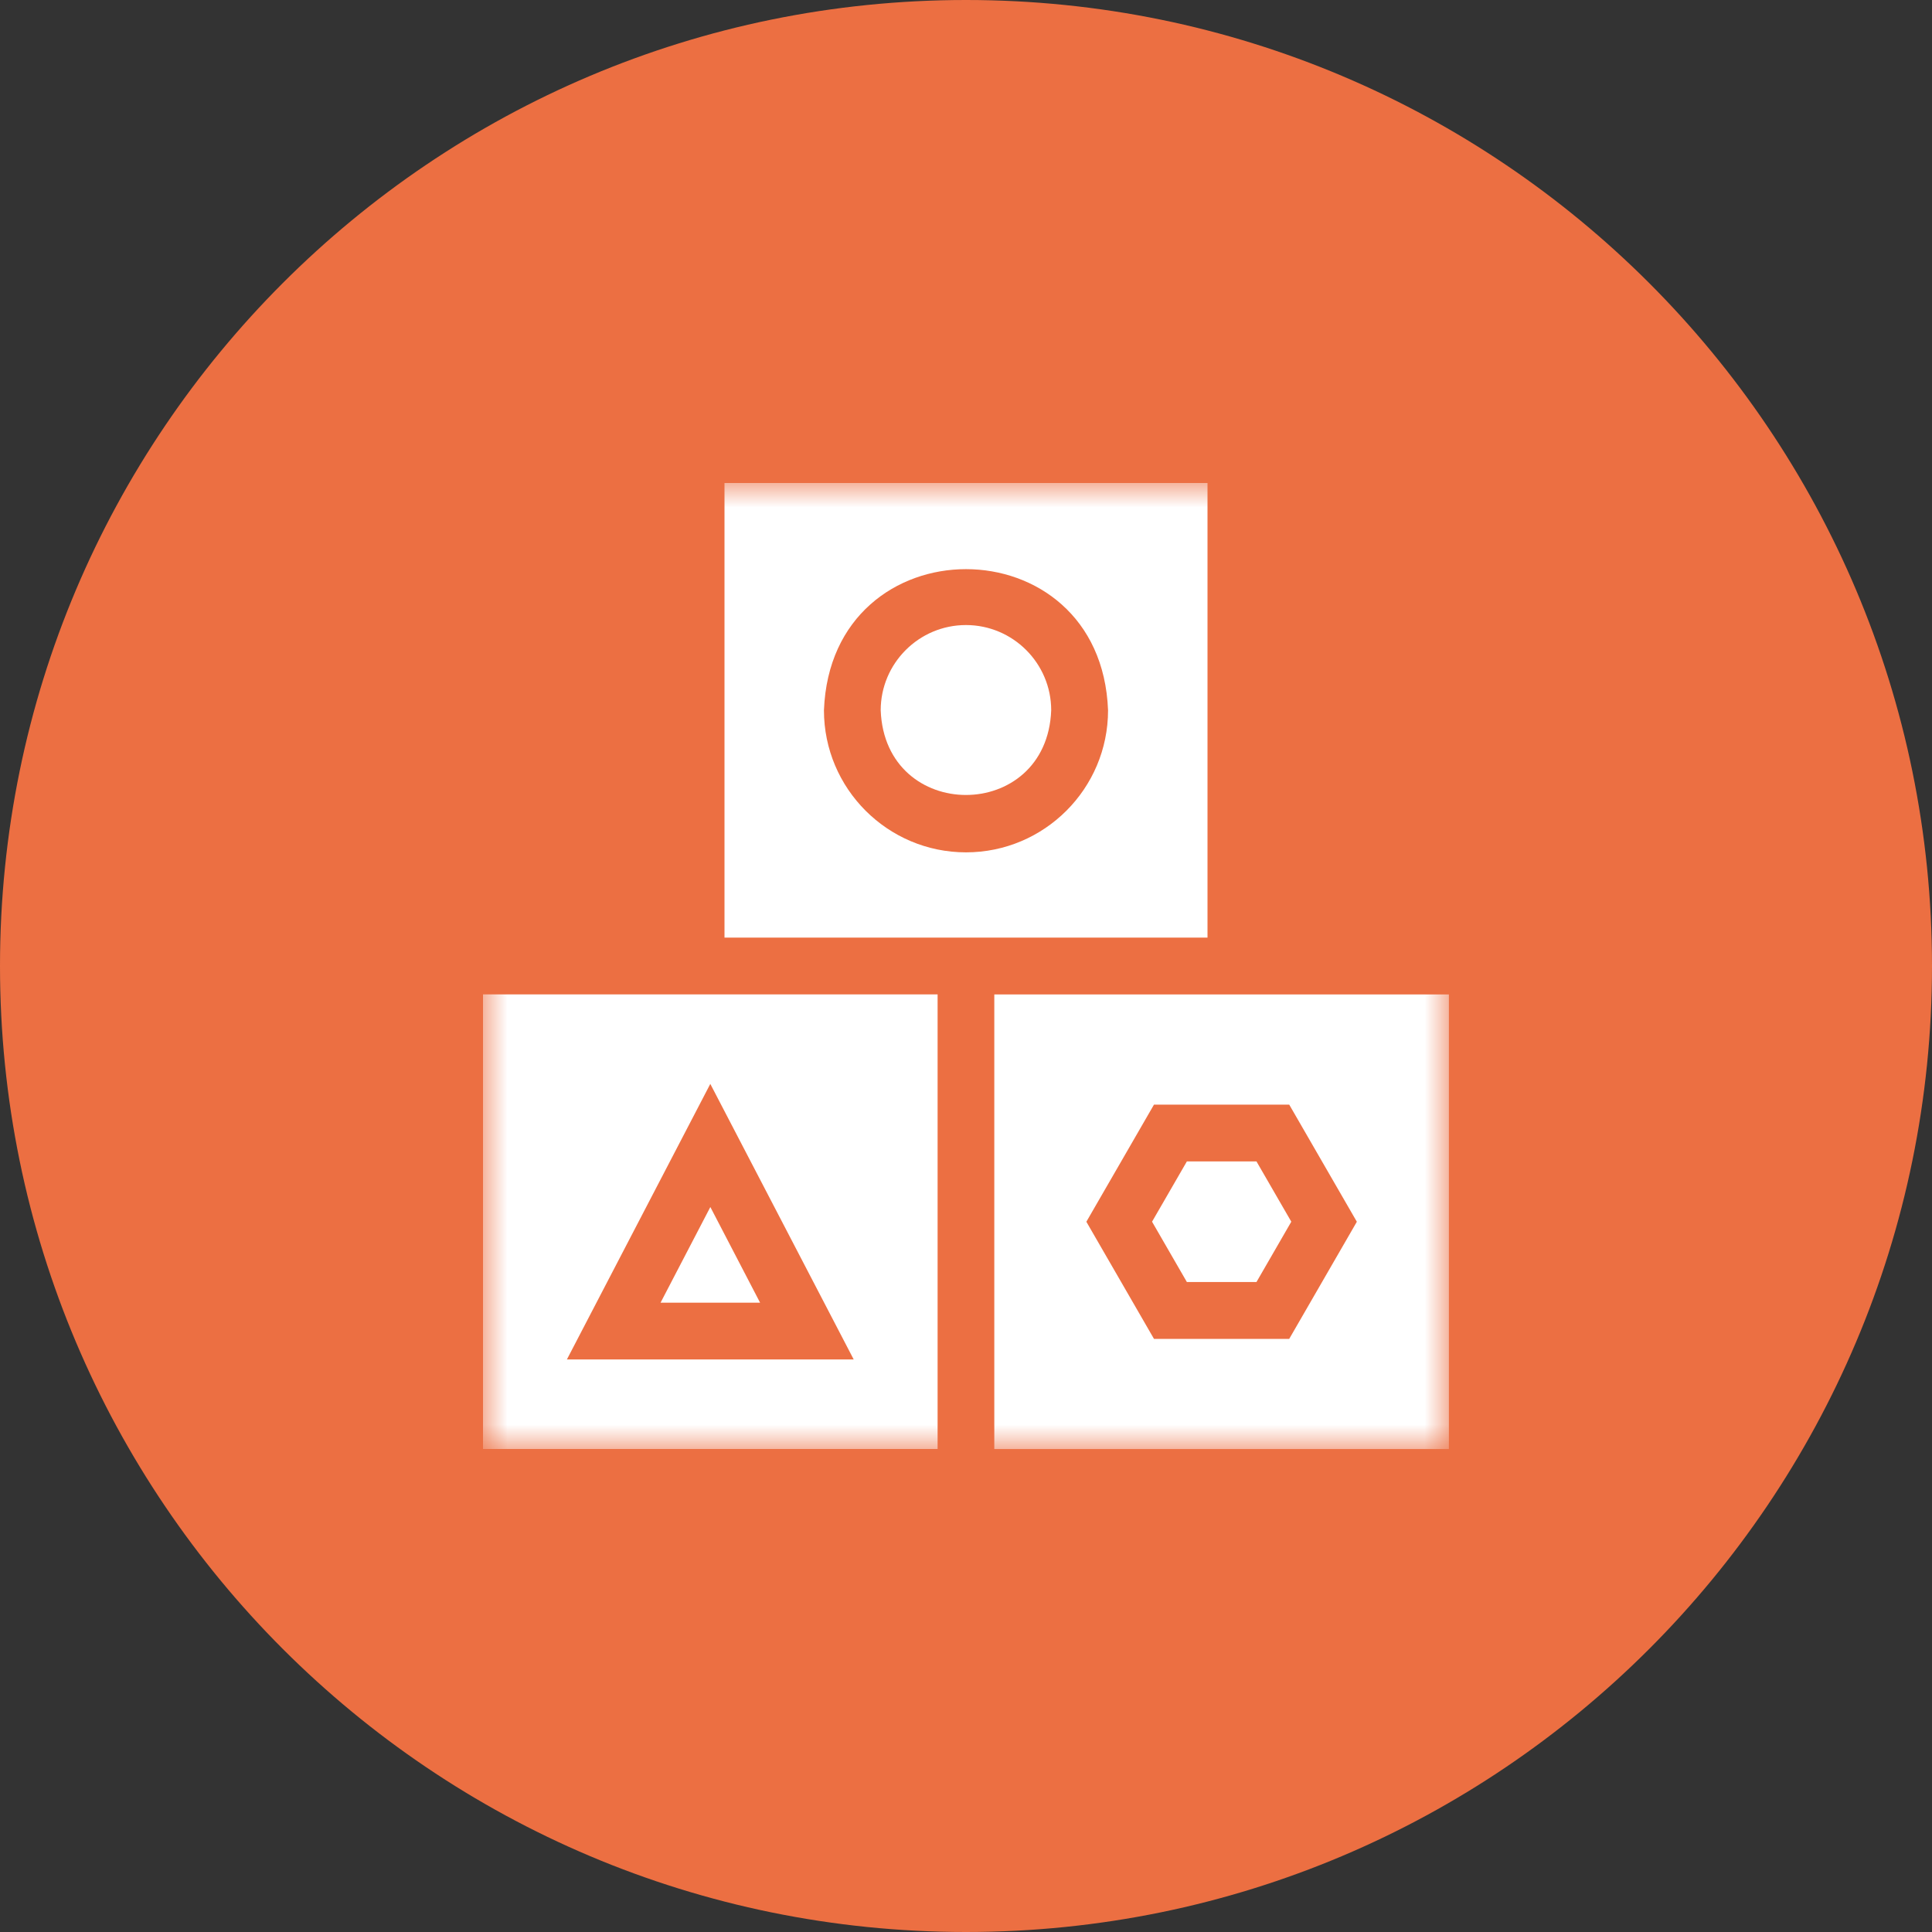 <?xml version="1.0" encoding="UTF-8"?> <svg xmlns="http://www.w3.org/2000/svg" width="40" height="40" viewBox="0 0 40 40" fill="none"><rect x="0" y="0" width="40" height="40" fill="#333333" stroke="none"/><g clip-path="url(#clip0_3187_69)"><path d="M20 40C31.046 40 40 31.046 40 20C40 8.954 31.046 0 20 0C8.954 0 0 8.954 0 20C0 31.046 8.954 40 20 40Z" fill="#EC6F42"></path><mask id="mask0_3187_69" style="mask-type:luminance" maskUnits="userSpaceOnUse" x="10" y="10" width="20" height="20"><path d="M30 10H10V30H30V10Z" fill="white"></path></mask><g mask="url(#mask0_3187_69)"><path d="M24.573 24.046L23.852 25.294L24.573 26.543H26.014L26.735 25.294L26.014 24.046H24.573Z" fill="white"></path><path d="M20.586 20.589V30.001H29.998V20.589C29.732 20.589 20.851 20.589 20.586 20.589ZM26.692 27.72H23.892L22.492 25.295L23.892 22.87H26.692L28.092 25.295L26.692 27.72Z" fill="white"></path><path d="M25 10C24.718 10 15.282 10 15 10V19.412H25V10ZM20 17.647C18.378 17.647 17.059 16.328 17.059 14.706C17.207 10.809 22.794 10.81 22.941 14.706C22.941 16.328 21.622 17.647 20 17.647Z" fill="white"></path><path d="M19.999 12.941C19.026 12.941 18.234 13.733 18.234 14.706C18.323 17.044 21.675 17.043 21.764 14.706C21.764 13.733 20.972 12.941 19.999 12.941Z" fill="white"></path><path d="M13.676 26.971H15.737L14.707 24.99L13.676 26.971Z" fill="white"></path><path d="M10 20.588V30H19.412V20.588C19.146 20.588 10.265 20.588 10 20.588ZM11.737 28.146L14.706 22.441L17.675 28.146H11.737Z" fill="white"></path></g></g><defs><clipPath id="clip0_3187_69"><rect width="40" height="40" fill="white"></rect></clipPath></defs></svg> 